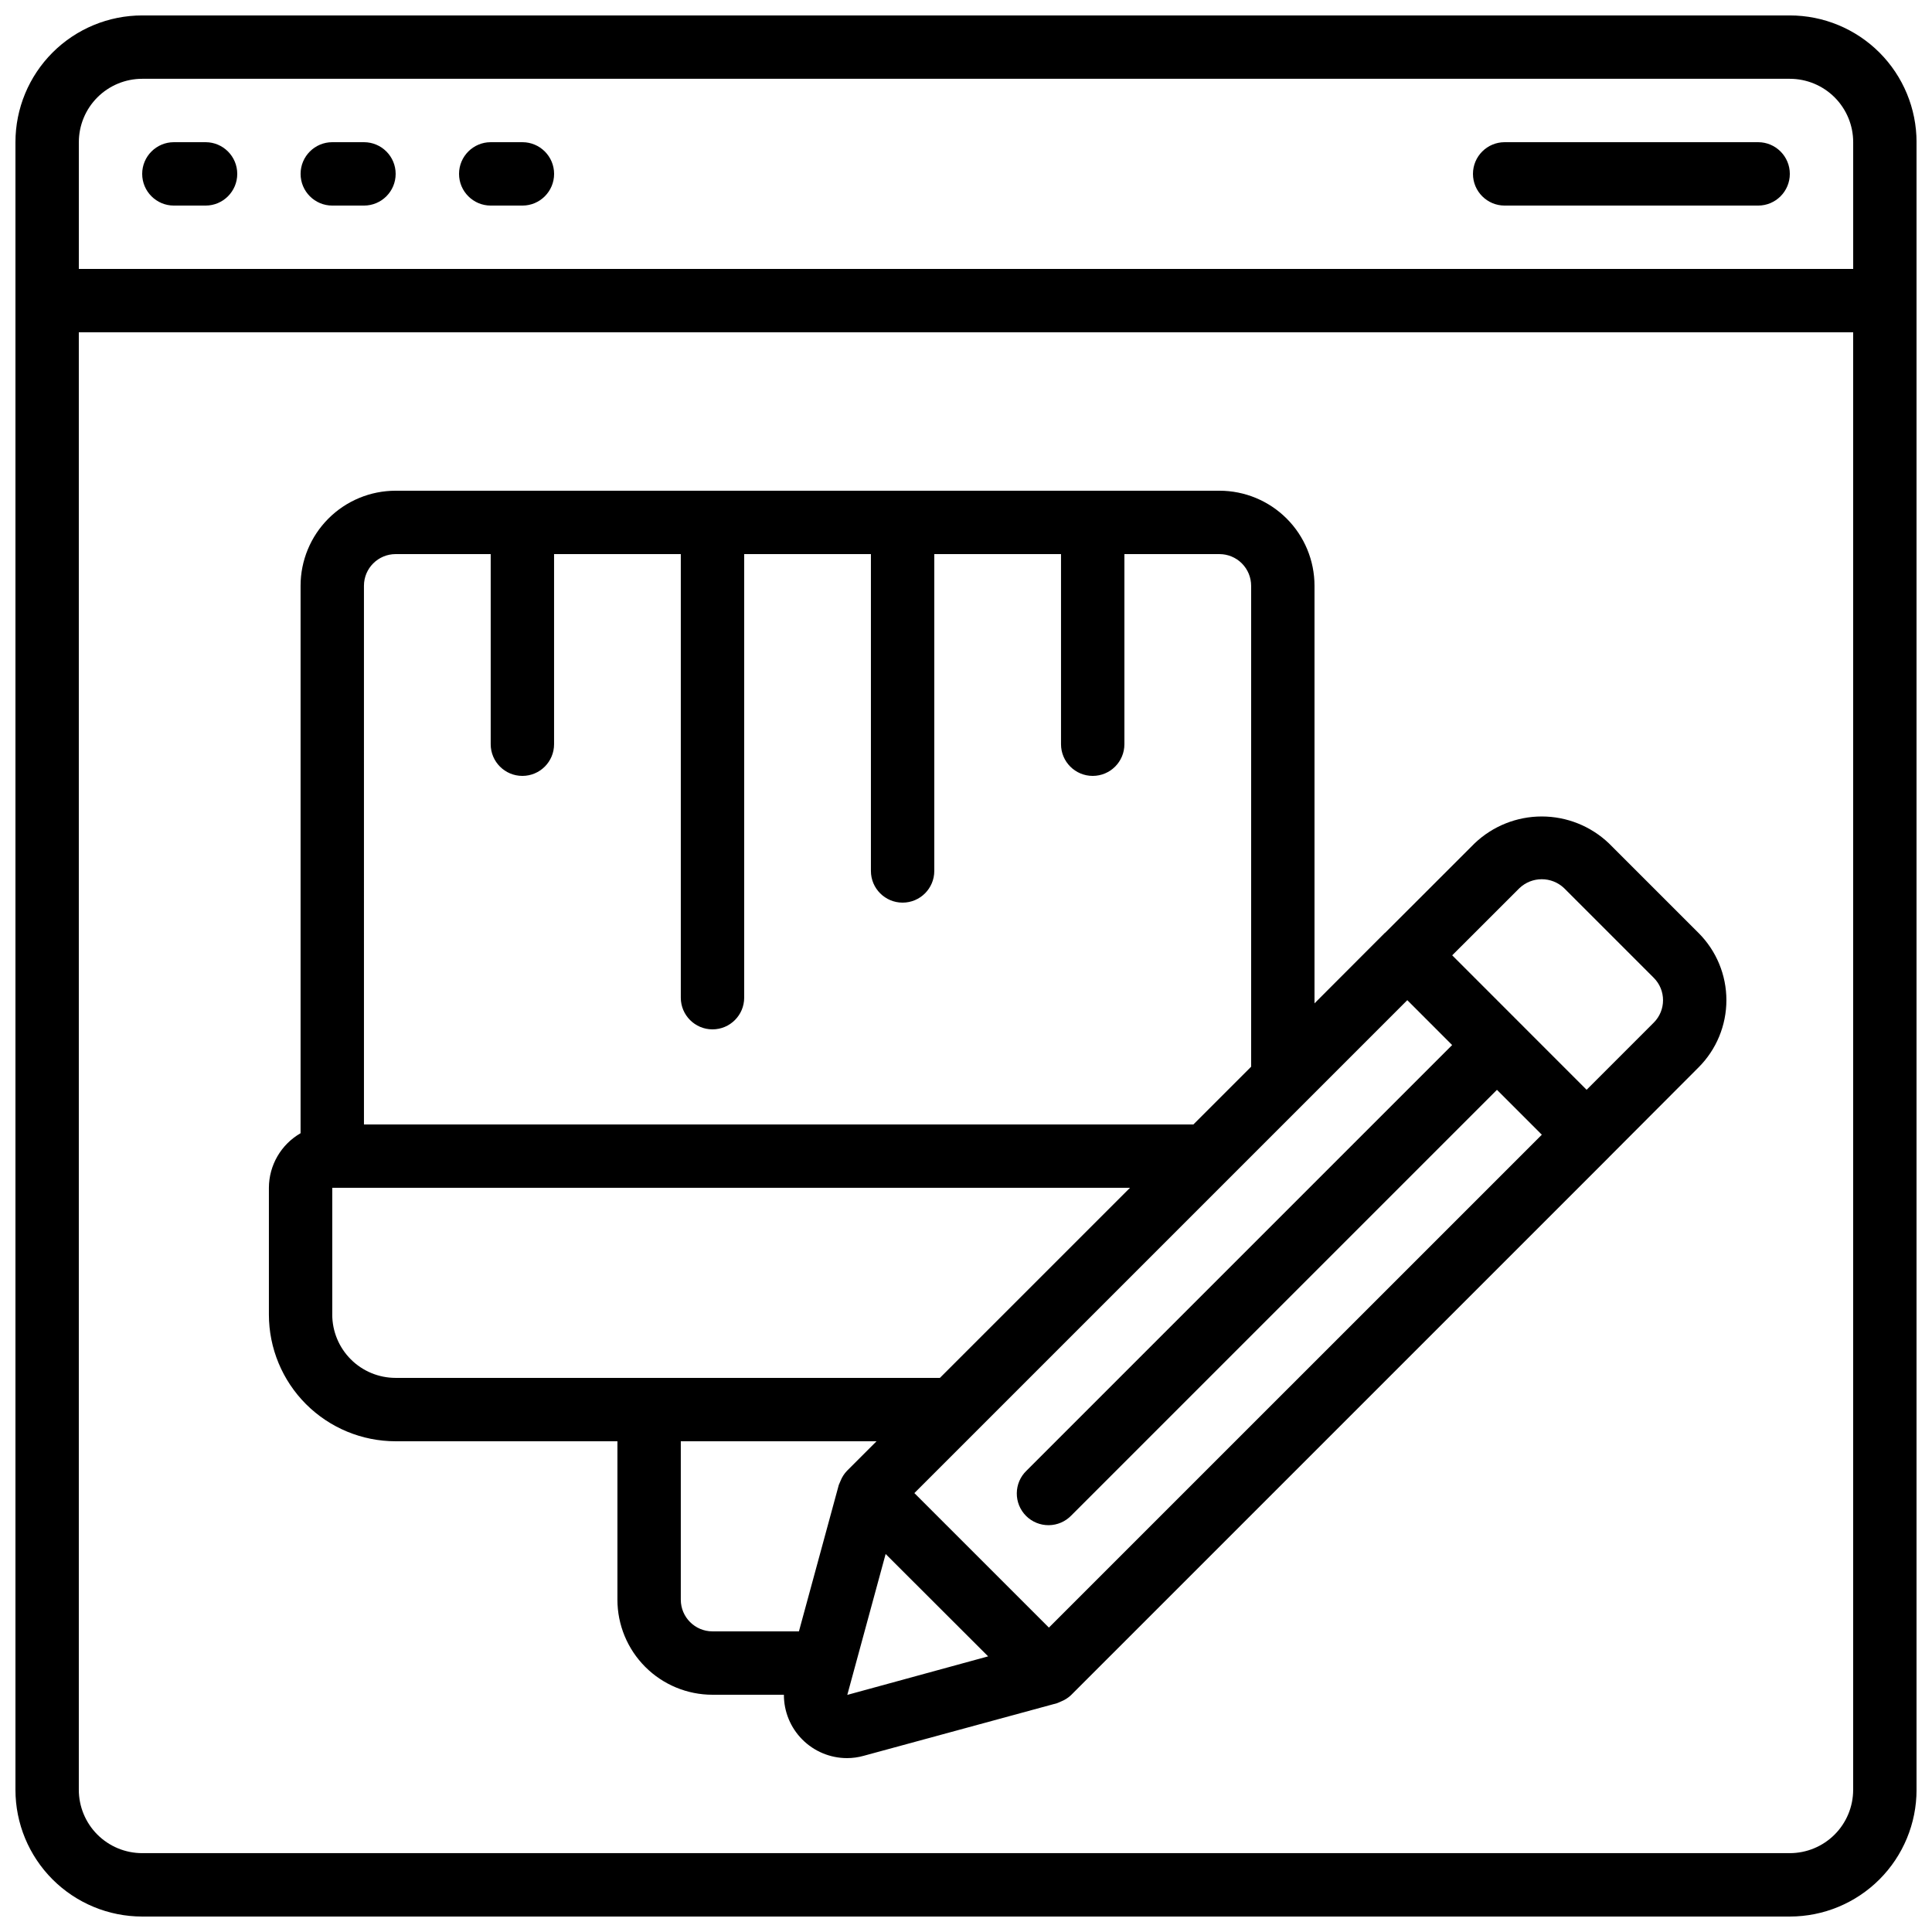 <?xml version="1.0" encoding="UTF-8"?>
<!-- Uploaded to: SVG Repo, www.svgrepo.com, Generator: SVG Repo Mixer Tools -->
<svg width="800px" height="800px" version="1.1" viewBox="144 144 512 512" xmlns="http://www.w3.org/2000/svg">
 <defs>
  <clipPath id="a">
   <path d="m148.09 148.09h503.81v503.81h-503.81z"/>
  </clipPath>
 </defs>
 <g clip-path="url(#a)">
  <path d="m618.32 148.09h-436.64c-8.906 0-17.449 3.539-23.75 9.836-6.297 6.301-9.836 14.844-9.836 23.75v436.64c0 8.906 3.539 17.449 9.836 23.75 6.301 6.297 14.844 9.836 23.75 9.836h436.64c8.906 0 17.449-3.539 23.75-9.836 6.297-6.301 9.836-14.844 9.836-23.75v-436.64c0-8.906-3.539-17.449-9.836-23.75-6.301-6.297-14.844-9.836-23.75-9.836zm-436.64 16.793h436.64c4.453 0 8.727 1.77 11.875 4.918 3.148 3.152 4.918 7.422 4.918 11.875v33.59h-470.22v-33.59c0-4.453 1.77-8.723 4.918-11.875 3.152-3.148 7.422-4.918 11.875-4.918zm436.64 470.22h-436.64c-4.453 0-8.723-1.77-11.875-4.918-3.148-3.148-4.918-7.422-4.918-11.875v-386.25h470.22v386.25c0 4.453-1.77 8.727-4.918 11.875-3.148 3.148-7.422 4.918-11.875 4.918z"/>
 </g>
 <path d="m570.39 367.51c-4.797-4.582-11.176-7.137-17.809-7.137-6.633 0-13.012 2.555-17.809 7.137l-23.688 23.68h-0.051l-18.676 18.707v-110.66c0-6.684-2.652-13.09-7.379-17.812-4.723-4.727-11.129-7.379-17.812-7.379h-218.32c-6.68 0-13.09 2.652-17.812 7.379-4.723 4.723-7.379 11.129-7.379 17.812v145.08c-5.176 2.977-8.379 8.488-8.395 14.461v33.586c0 8.91 3.539 17.453 9.836 23.75 6.301 6.301 14.844 9.836 23.75 9.836h58.777v41.984c0 6.684 2.656 13.09 7.379 17.812 4.723 4.727 11.133 7.379 17.812 7.379h18.926c-0.012 4.445 1.742 8.715 4.879 11.863 3.133 3.148 7.394 4.926 11.84 4.93 1.5 0 2.992-0.203 4.434-0.613l51.219-13.938c0.312-0.094 0.598-0.262 0.898-0.379l0.168-0.074c0.98-0.387 1.879-0.957 2.648-1.68l142.62-142.61 0.051-0.066 23.637-23.688c4.727-4.723 7.379-11.133 7.379-17.812 0-6.684-2.652-13.09-7.379-17.812zm-148.42 207.82-35.652-35.645 130.63-130.63 11.883 11.891-112.81 112.81c-1.621 1.562-2.543 3.711-2.562 5.965-0.02 2.254 0.867 4.418 2.457 6.012 1.594 1.59 3.758 2.477 6.012 2.457 2.254-0.02 4.402-0.941 5.969-2.562l112.81-112.81 11.891 11.891zm-181.52-276.09c0-4.641 3.762-8.398 8.398-8.398h25.191v50.383c0 4.637 3.758 8.395 8.395 8.395 4.641 0 8.398-3.758 8.398-8.395v-50.383h33.586v117.55c0 4.637 3.762 8.398 8.398 8.398s8.398-3.762 8.398-8.398v-117.55h33.586v83.969c0 4.637 3.758 8.395 8.395 8.395 4.641 0 8.398-3.758 8.398-8.395v-83.969h33.586v50.383c0 4.637 3.762 8.395 8.398 8.395 4.637 0 8.398-3.758 8.398-8.395v-50.383h25.191-0.004c2.227 0 4.363 0.883 5.938 2.461 1.574 1.574 2.461 3.707 2.461 5.938v127.45l-15.301 15.301h-219.81zm-8.395 193.12v-33.586h211.41l-50.383 50.383-144.24-0.004c-4.453 0-8.727-1.77-11.875-4.918-3.148-3.148-4.918-7.422-4.918-11.875zm92.363 75.57v-41.984h51.875l-7.852 7.852h0.004c-0.723 0.758-1.293 1.645-1.68 2.613l-0.109 0.262v-0.004c-0.137 0.273-0.258 0.555-0.363 0.84l-10.57 38.82h-22.906c-4.637 0-8.398-3.758-8.398-8.398zm44.125 25.234 10.16-37.34 27.164 27.129zm213.72-178.16-17.793 17.801-35.621-35.637 17.801-17.785c3.32-3.172 8.547-3.172 11.867 0l23.746 23.746c3.277 3.281 3.277 8.598 0 11.875z"/>
 <path d="m190.08 198.48h8.398c4.637 0 8.395-3.762 8.395-8.398s-3.758-8.398-8.395-8.398h-8.398c-4.637 0-8.398 3.762-8.398 8.398s3.762 8.398 8.398 8.398z"/>
 <path d="m232.06 198.48h8.398-0.004c4.641 0 8.398-3.762 8.398-8.398s-3.758-8.398-8.398-8.398h-8.395c-4.637 0-8.398 3.762-8.398 8.398s3.762 8.398 8.398 8.398z"/>
 <path d="m274.05 198.48h8.398-0.004c4.641 0 8.398-3.762 8.398-8.398s-3.758-8.398-8.398-8.398h-8.395c-4.637 0-8.398 3.762-8.398 8.398s3.762 8.398 8.398 8.398z"/>
 <path d="m542.75 198.48h67.176-0.004c4.637 0 8.398-3.762 8.398-8.398s-3.762-8.398-8.398-8.398h-67.172c-4.641 0-8.398 3.762-8.398 8.398s3.758 8.398 8.398 8.398z"/>
</svg>